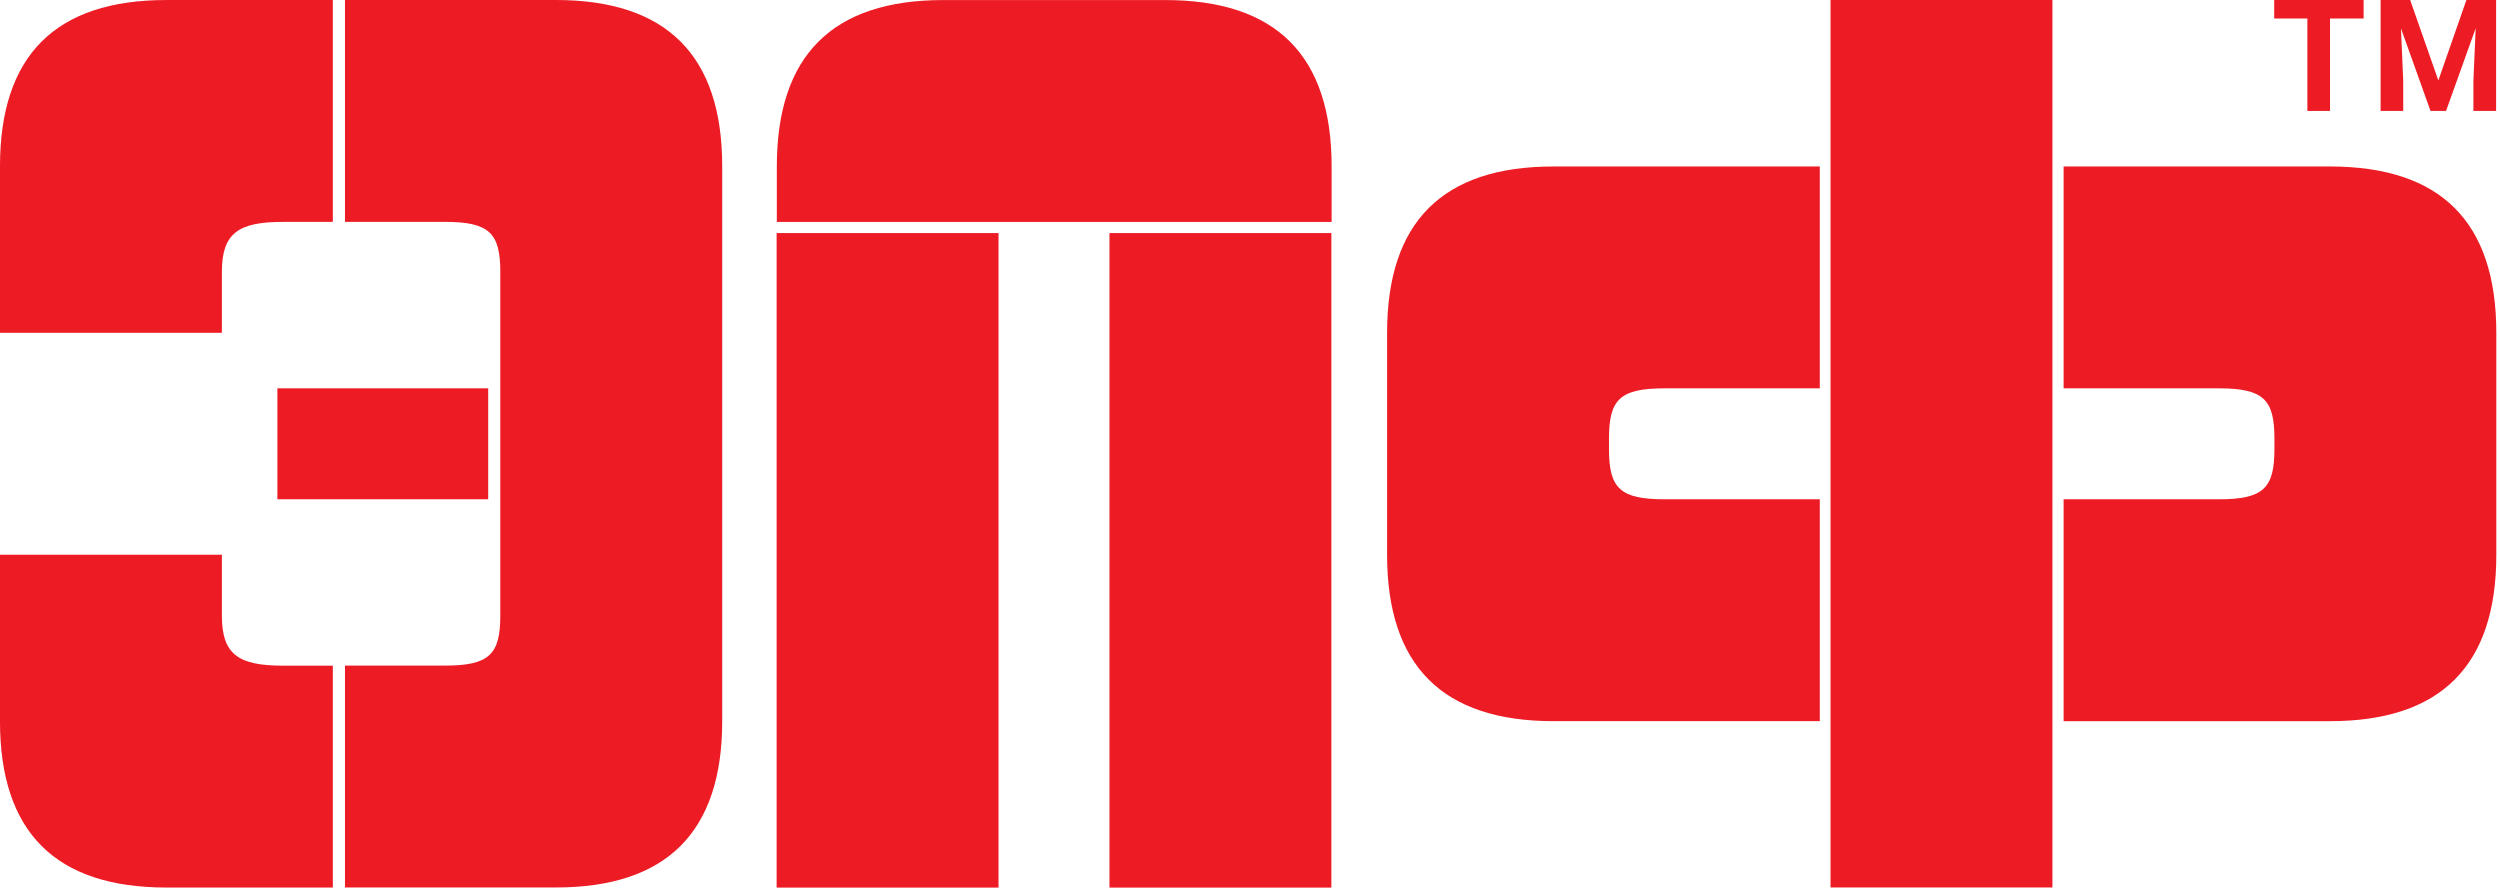 <svg width="338" height="120" viewBox="0 0 338 120" fill="none" xmlns="http://www.w3.org/2000/svg">
<path d="M45 0.003L45 30L38.25 30C32.25 30 29.999 31.5 29.999 36.749L29.999 44.998L-0.002 44.998L-0.002 22.501C-0.002 7.502 7.499 0.003 22.499 0.003L45 0.003Z" fill="#ED1B24"/>
<path d="M45 119.995L45 89.998L38.25 89.998C32.25 89.998 29.999 88.498 29.999 83.249L29.999 75L-0.002 75L-0.002 97.497C-0.002 112.496 7.499 119.995 22.499 119.995L45 119.995Z" fill="#ED1B24"/>
<path fill-rule="evenodd" clip-rule="evenodd" d="M46.641 29.997L46.641 0L75.142 3.08152e-06C90.142 3.08152e-06 97.643 7.499 97.643 22.498L97.643 52.493H97.643L97.643 97.488C97.643 112.486 90.142 119.986 75.142 119.986H46.641L46.641 89.989L60.141 89.989C66.141 89.989 67.641 88.489 67.641 83.24L67.641 67.492L67.641 36.746C67.641 31.497 66.141 29.997 60.141 29.997L46.641 29.997Z" fill="#ED1B24"/>
<path d="M37.504 67.5L37.504 52.502L66.005 52.502L66.005 67.5L37.504 67.5Z" fill="#ED1B24"/>
<path fill-rule="evenodd" clip-rule="evenodd" d="M150.029 0.008L157.534 0.008C172.534 0.008 180.035 7.507 180.035 22.505V30.004L150.029 30.004L142.529 30.004L105.027 30.004V22.505C105.027 7.507 112.528 0.008 127.528 0.008L135.033 0.008H150.029Z" fill="#ED1B24"/>
<path fill-rule="evenodd" clip-rule="evenodd" d="M246.037 52.504V22.508L210.036 22.508C195.036 22.508 187.535 30.007 187.535 45.005L187.535 52.507H187.535L187.535 75.004C187.535 90.002 195.035 97.501 210.036 97.501H246.037V67.505L225.037 67.505C219.061 67.505 217.549 66.017 217.536 60.819V59.254C217.536 54.004 219.037 52.504 225.037 52.504L246.037 52.504Z" fill="#ED1B24"/>
<path fill-rule="evenodd" clip-rule="evenodd" d="M279 52.504L279 22.508L315.001 22.508C330.002 22.508 337.502 30.007 337.502 45.005L337.502 67.503H337.502V75.004C337.502 90.002 330.002 97.502 315.001 97.502H279L279 67.505L300.001 67.505C306 67.505 307.501 66.005 307.501 60.756V59.189C307.489 53.992 305.976 52.504 300.001 52.504L279 52.504Z" fill="#ED1B24"/>
<path d="M247.488 0H277.489V119.987H247.488V0Z" fill="#ED1B24"/>
<path d="M319.562 2.503H315.016V14.998H311.958V2.503H307.473V0H319.562V2.503Z" fill="#ED1B24"/>
<path d="M325.853 0L329.665 10.878L333.457 0H337.474V14.998H334.405V10.899L334.711 3.822L330.705 14.998H328.605L324.609 3.832L324.915 10.899V14.998H321.857V0H325.853Z" fill="#ED1B24"/>
<path d="M150 31.51H180.001V120H150V31.51Z" fill="#ED1B24"/>
<path d="M105 31.51H135.001V120H105V31.51Z" fill="#ED1B24"/>
</svg>
